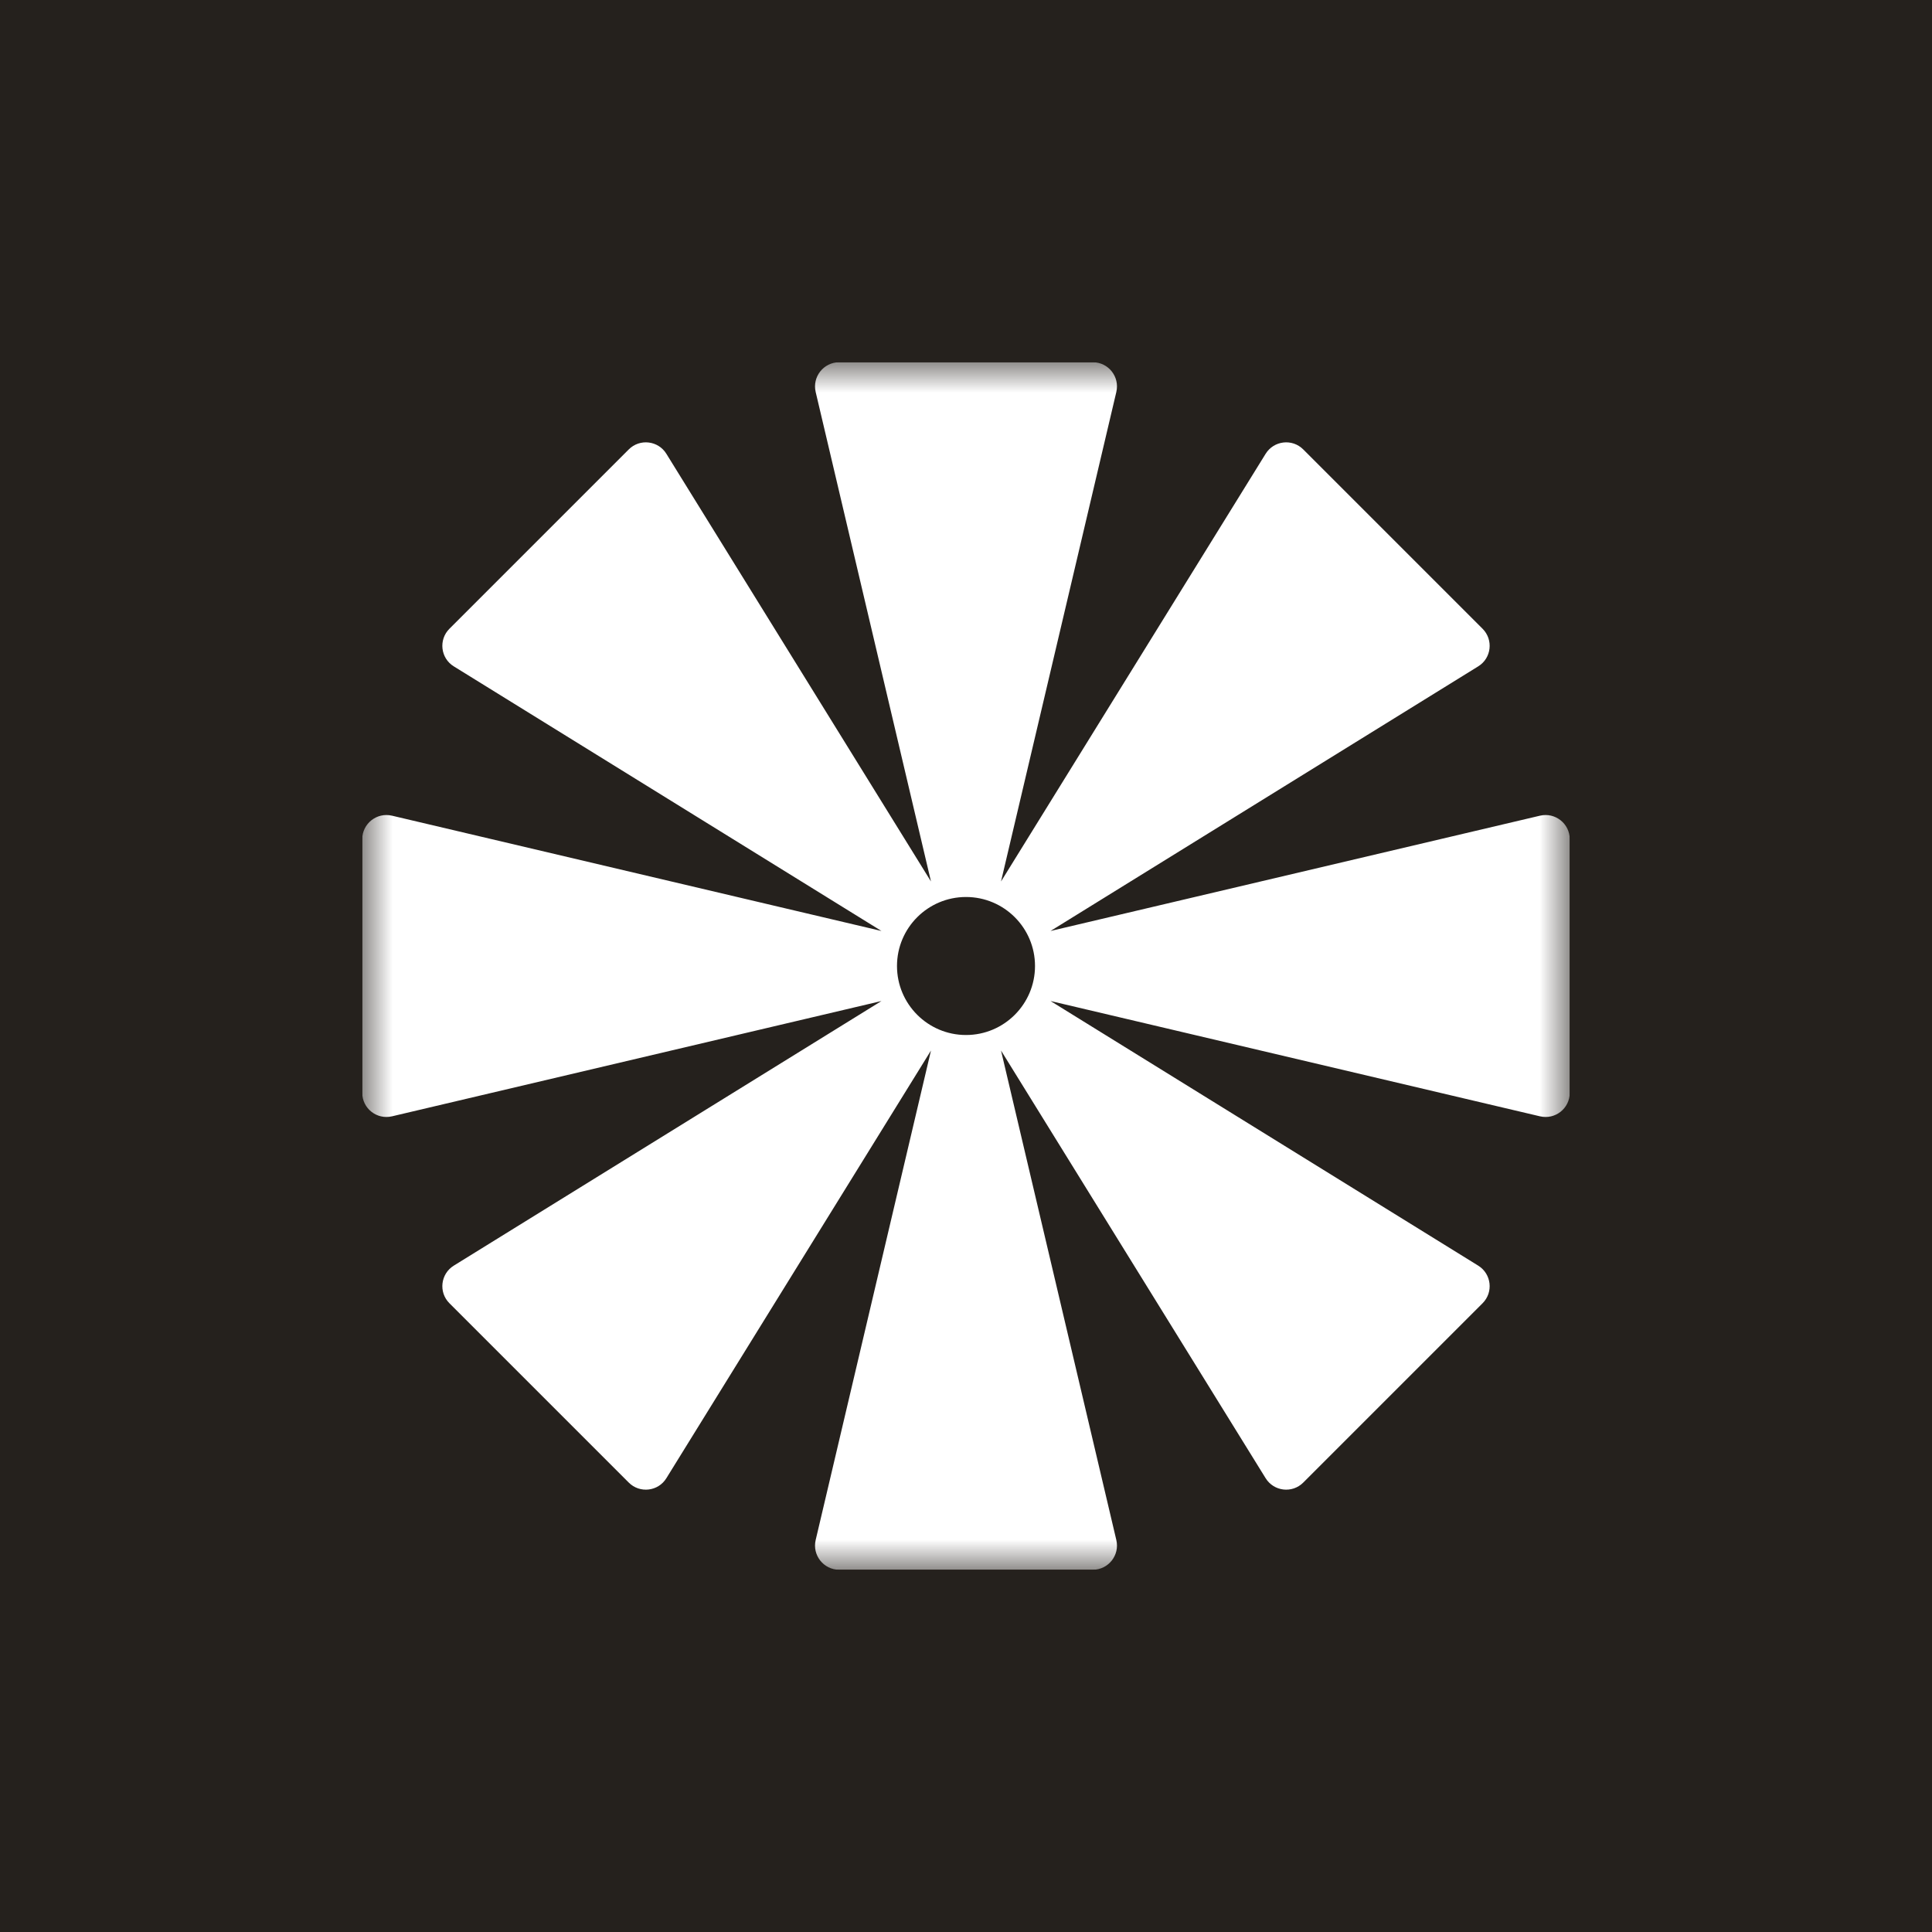 <svg width="32" height="32" viewBox="0 0 32 32" fill="none" xmlns="http://www.w3.org/2000/svg">
<rect width="32" height="32" fill="#25211D"/>
<g clip-path="url(#clip0_184_27)">
<mask id="mask0_184_27" style="mask-type:luminance" maskUnits="userSpaceOnUse" x="6" y="6" width="20" height="20">
<path d="M26 6H6V26H26V6Z" fill="white"/>
</mask>
<g mask="url(#mask0_184_27)">
<path fill-rule="evenodd" clip-rule="evenodd" d="M18.49 6.492L16.58 14.6L20.963 7.516C21.099 7.297 21.403 7.261 21.586 7.444L24.556 10.414C24.739 10.597 24.703 10.902 24.484 11.037L17.4 15.42L25.508 13.51C25.759 13.451 26 13.642 26 13.899V18.101C26 18.359 25.759 18.549 25.508 18.49L17.4 16.58L24.484 20.963C24.703 21.099 24.739 21.403 24.556 21.586L21.586 24.556C21.403 24.739 21.099 24.703 20.963 24.484L16.58 17.4L18.49 25.508C18.549 25.759 18.358 26 18.101 26H13.899C13.642 26 13.451 25.759 13.51 25.508L15.42 17.4L11.037 24.484C10.902 24.703 10.597 24.739 10.414 24.556L7.444 21.586C7.261 21.403 7.297 21.099 7.516 20.963L14.6 16.58L6.492 18.49C6.241 18.549 6 18.359 6 18.101V13.899C6 13.642 6.241 13.451 6.492 13.51L14.6 15.42L7.516 11.037C7.297 10.902 7.261 10.597 7.444 10.414L10.414 7.444C10.597 7.261 10.902 7.297 11.037 7.516L15.42 14.6L13.51 6.492C13.451 6.241 13.642 6 13.899 6L18.101 6C18.359 6 18.549 6.241 18.49 6.492ZM16 17.143C16.631 17.143 17.143 16.631 17.143 16C17.143 15.369 16.631 14.857 16 14.857C15.369 14.857 14.857 15.369 14.857 16C14.857 16.631 15.369 17.143 16 17.143Z" fill="white"/>
</g>
</g>
<defs>
<clipPath id="clip0_184_27">
<rect width="20" height="20" fill="white" transform="translate(6 6)"/>
</clipPath>
</defs>
</svg>

